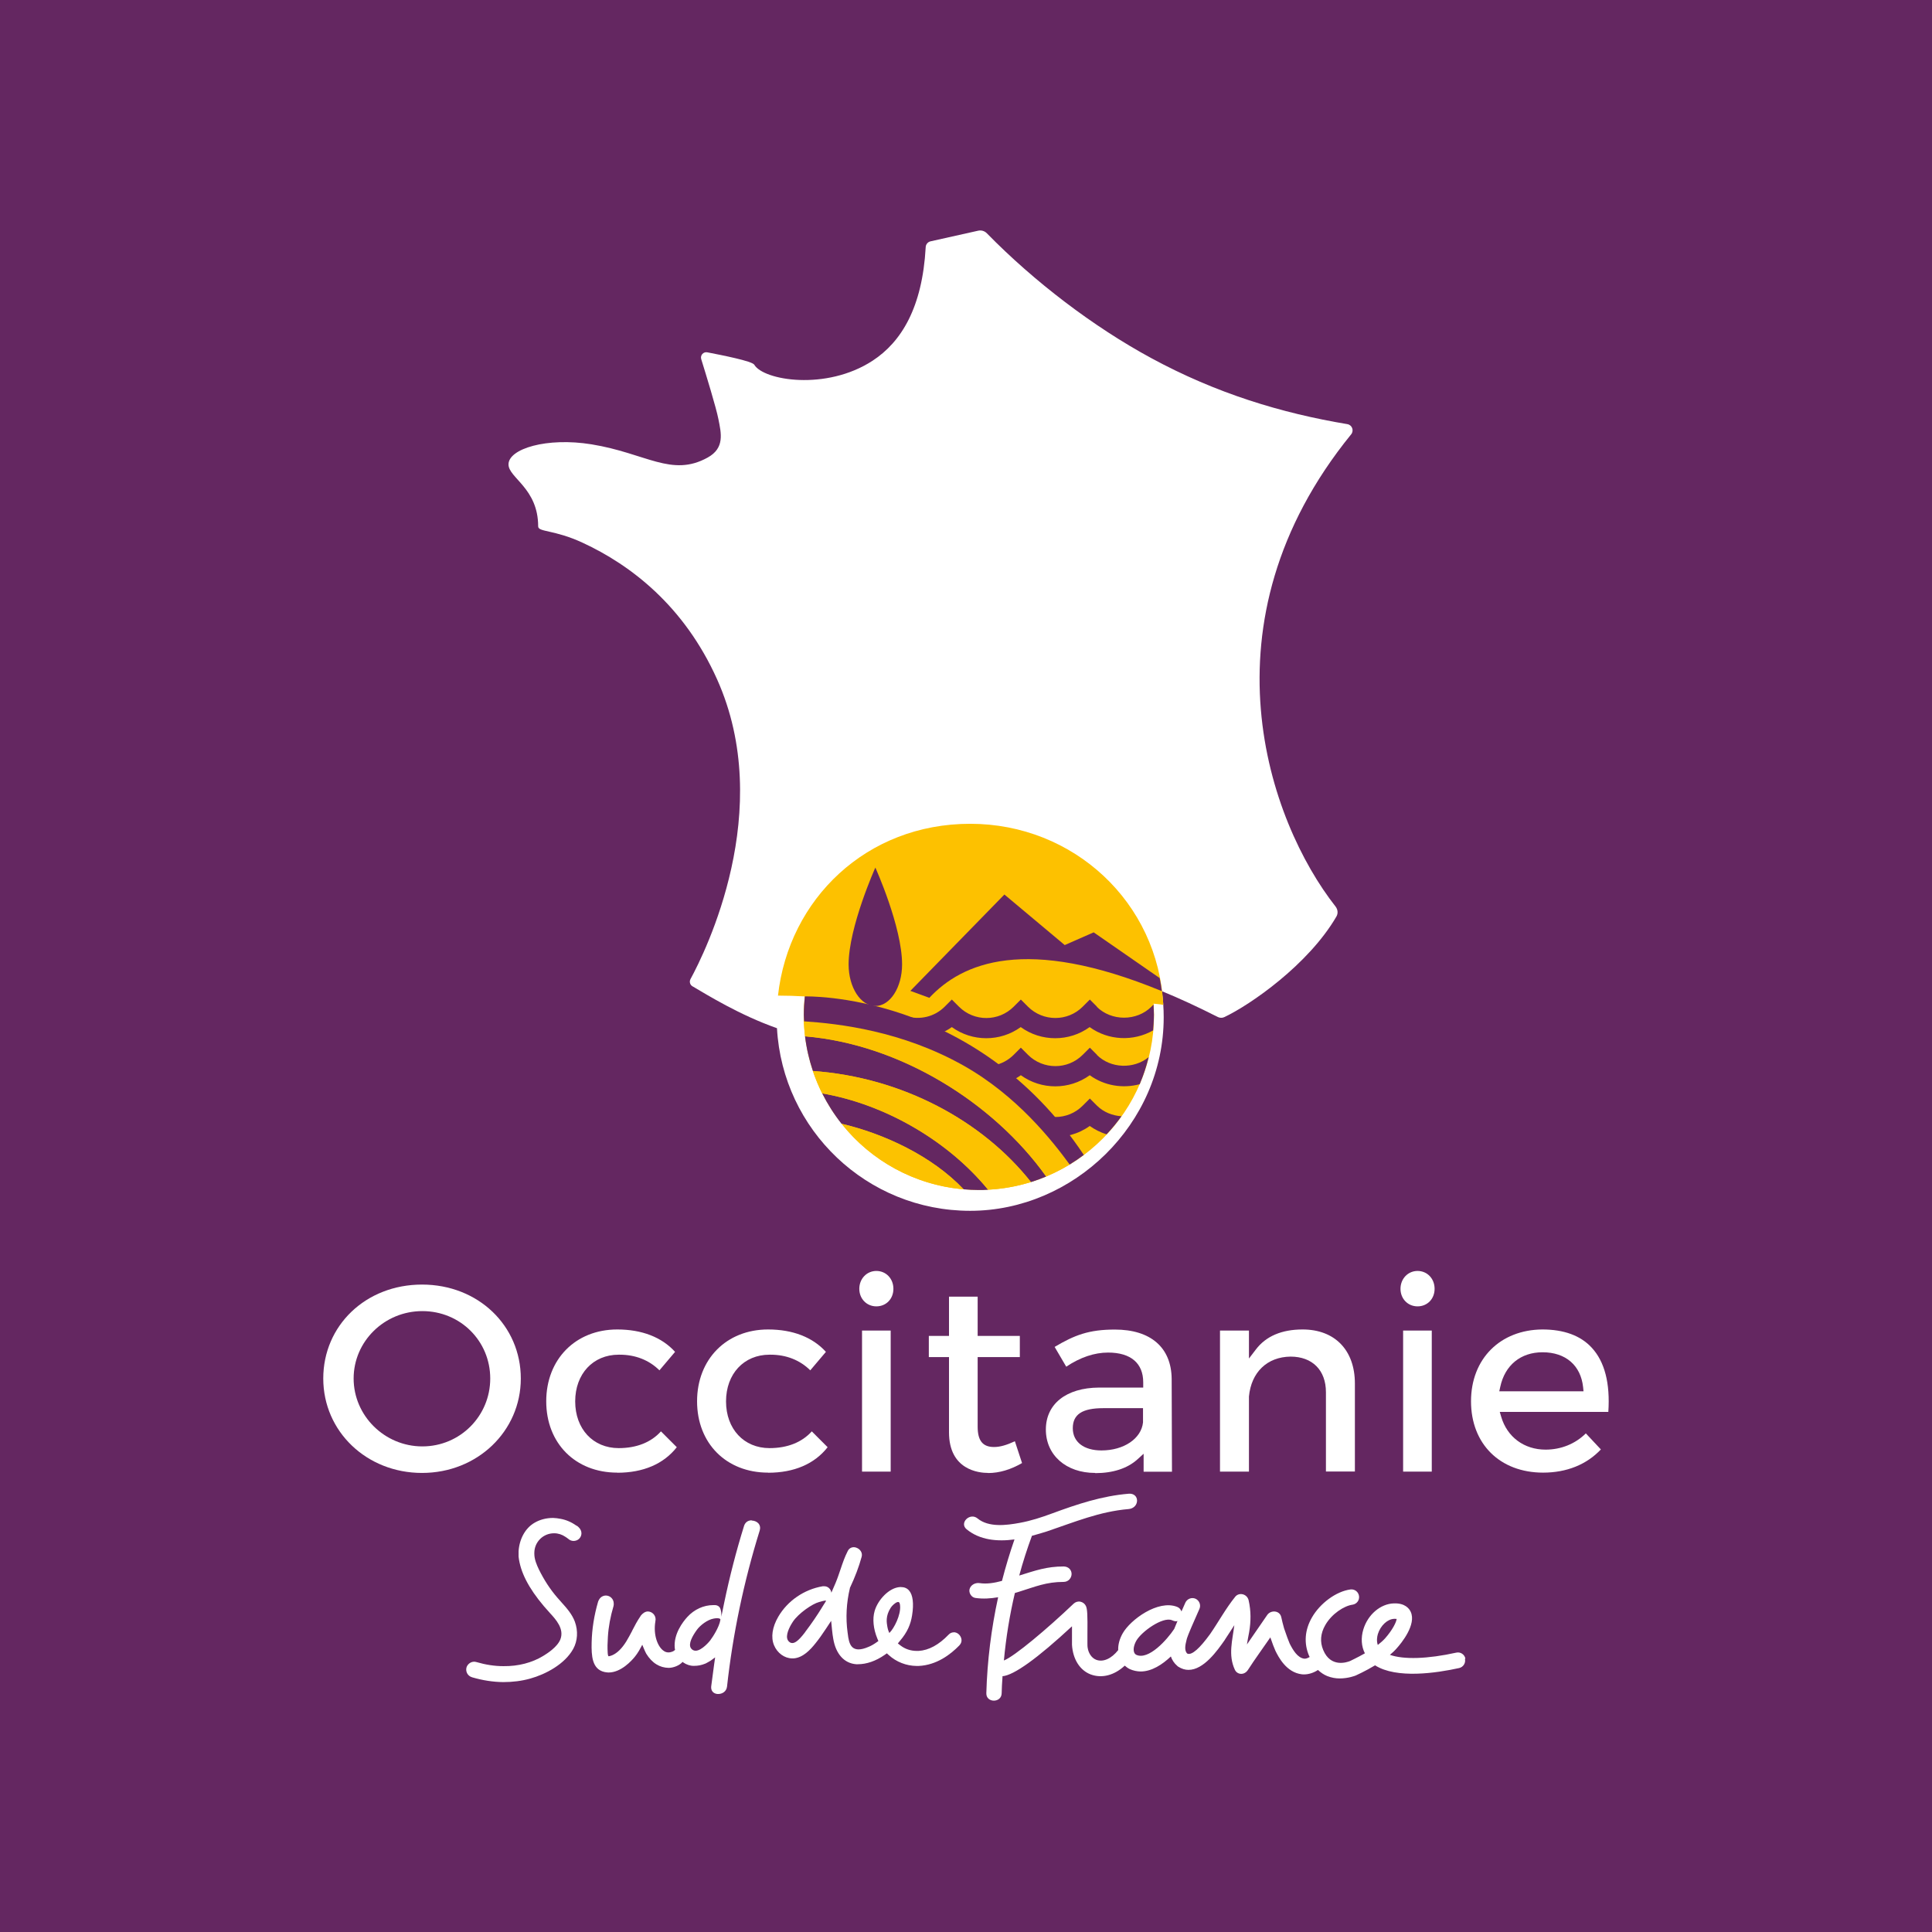 <?xml version="1.0" encoding="UTF-8"?>
<svg id="Calque_1" xmlns="http://www.w3.org/2000/svg" viewBox="0 0 191.49 191.49">
  <defs>
    <style>
      .cls-1 {
        fill: #fdc100;
      }

      .cls-2 {
        fill: #fff;
      }

      .cls-3 {
        fill: #642761;
      }

      .cls-4 {
        fill: #fcc200;
      }

      .cls-5 {
        fill: #642761;
      }
    </style>
  </defs>
  <g>
    <rect class="cls-5" width="191.49" height="191.49"/>
    <g>
      <g>
        <path class="cls-2" d="M67.21,163.08s.07.02,0,0"/>
        <path class="cls-2" d="M94.52,161.79c-.18,0-.35.07-.5.23-.97,1.01-1.97,1.55-2.97,1.61-.06,0-.12,0-.18,0-.61,0-1.17-.19-1.62-.54l-.26-.2.21-.26c.74-.86,1.06-1.64,1.2-2.52.19-1.17.08-2.05-.31-2.48-.2-.22-.46-.33-.82-.33h-.06c-1.1.06-2.21,1.29-2.52,2.37-.23.78-.13,1.78.27,2.74l.1.24-.21.15c-.27.19-.52.33-.77.43-.39.17-.72.25-.99.25-.25,0-.46-.08-.61-.22-.32-.3-.4-.89-.45-1.31l-.02-.14c-.2-1.44-.12-2.96.23-4.41v-.03s.02-.03.02-.03c.48-1.02.87-2.04,1.14-3.03.12-.42-.16-.77-.49-.9-.09-.04-.19-.06-.28-.06-.26,0-.48.13-.6.37-.3.58-.5,1.17-.71,1.79-.15.44-.3.9-.5,1.38-.06.12-.42.97-.42.97h0c-.04-.36-.34-.64-.7-.64-.02,0-.13,0-.15,0-1.84.31-3.49,1.44-4.41,3.02-.6,1.03-.75,2.04-.42,2.83.32.77,1.03,1.29,1.78,1.3.06,0,.11,0,.17,0,.91-.07,1.64-.84,2.17-1.51.33-.41.66-.87,1.04-1.45l.5-.76.09.91c.03.31.07.6.12.88.26,1.51,1.09,2.42,2.27,2.51.06,0,.11,0,.17,0,.85,0,1.77-.31,2.66-.93l.21-.15.19.17c.74.68,1.74,1.07,2.75,1.08.07,0,.14,0,.21,0,1.79-.08,3.18-1.15,4.04-2.04.38-.4.18-.86-.04-1.08-.14-.14-.33-.22-.51-.22ZM81.45,159.36c-.49.79-1.02,1.57-1.62,2.36l-.06.09c-.7.92-1.03,1.04-1.25,1.04-.08,0-.16-.02-.23-.07-.14-.09-.23-.22-.27-.39-.12-.57.41-1.42.57-1.66.58-.86,1.96-1.78,2.58-1.94.49-.15.65-.15.65-.15.04,0,.06.03.04.06l-.42.67ZM88.13,161.82c-.04-.08-.13-.3-.18-.59-.06-.38-.21-1.04.34-1.89.13-.2.45-.5.66-.55.2-.05.24.12.26.33.1.94-.6,2.28-1.04,2.71-.02.01-.04,0-.05,0Z"/>
        <path class="cls-2" d="M57.16,151.23c-.51-.36-1.04-.59-1.59-.69-.24-.05-.5-.08-.75-.09-.66,0-1.31.16-1.86.49-.89.52-1.48,1.59-1.56,2.8,0,.07,0,.13,0,.22,0,.08,0,.16,0,.23v.09c.02.19.05.38.09.56.32,1.53,1.31,3.18,3.03,5.05.57.62,1.43,1.56,1.02,2.6-.32.79-1.35,1.42-1.69,1.63-1.11.68-2.48,1.04-3.96,1.02-.87,0-1.76-.14-2.65-.4-.08-.02-.16-.04-.24-.04-.39,0-.68.29-.76.56-.11.37.07.85.57.99,1.03.3,2.06.46,3.07.47.93,0,1.83-.11,2.68-.35,1.51-.42,3.42-1.42,4.26-2.95.43-.79.49-1.77.16-2.68-.28-.76-.82-1.36-1.35-1.95l-.07-.08c-.1-.12-.21-.23-.31-.35-.72-.83-1.33-1.77-1.84-2.81-.22-.46-.45-1-.45-1.54,0-.04,0-.07,0-.11.01-1.08.89-1.94,1.97-1.93.4,0,.78.13,1.09.34.09.05.19.13.3.21.14.13.33.21.52.21.03,0,.07,0,.13-.01.38-.05.66-.37.66-.75,0-.22-.1-.43-.28-.6-.06-.06-.12-.11-.17-.14Z"/>
        <path class="cls-2" d="M74.49,150.69c-.07,0-.13,0-.19.02-.27.06-.46.25-.55.52-.77,2.47-1.43,5.03-1.97,7.62-.06.3-.29,1.41-.29,1.41,0,0,.05-.34-.07-.75-.11-.42-.53-.42-.56-.42-.05,0-.13,0-.17,0-.94,0-1.88.42-2.57,1.18-.42.46-1.39,1.69-1.24,3.11l.03.13c-.11.18-.51.28-.64.27-.16,0-.32-.04-.45-.13-.61-.37-1.1-1.58-.86-2.96,0,0,0-.01,0-.02.01-.05.02-.11.02-.16,0-.43-.34-.78-.77-.79-.26,0-.53.19-.71.43,0,0,0,0-.01.02,0,0,0,0,0,0,0,0,0,.01-.01.02-.31.45-.57.94-.81,1.41l-.03.07c-.18.34-.36.68-.56,1.01-.44.71-.9,1.16-1.4,1.38,0,0-.26.1-.35.1s-.1-.37-.1-.37c-.03-.46-.02-.95.02-1.55.06-.99.25-2.02.56-3.06,0-.02,0-.05.01-.07,0-.02,0-.04.01-.06,0-.02,0-.04,0-.05,0-.02,0-.04,0-.07,0-.43-.34-.78-.77-.79-.29,0-.55.16-.68.4-.04.06-.07.13-.1.21-.39,1.34-.61,2.7-.64,4.05-.03,1.32.04,2.64,1.27,2.92.13.03.26.04.39.05,1.26.01,2.32-1.19,2.62-1.56.14-.17.27-.36.41-.59l.33-.6s.26.65.39.88c.28.46.62.82,1.01,1.06.37.23.78.34,1.21.35.46,0,1.08-.23,1.38-.59,0,0,.14.11.32.2s.35.14.52.17c.1.02.2.02.31.02.38,0,.71-.06,1.13-.23.11-.05.4-.22.5-.28l.45-.33-.1.7c-.1.73-.2,1.45-.29,2.18-.04.41.19.71.62.75.03,0,.05,0,.08,0,.38,0,.81-.23.87-.74.57-5.19,1.66-10.39,3.24-15.47.08-.27.03-.52-.14-.71-.15-.16-.39-.26-.63-.27ZM70.44,162.53c-.09.13-.89,1.09-1.5,1.08-.19,0-.35-.09-.46-.25-.29-.44.17-1.24.6-1.83.33-.45,1.04-.99,1.63-1.1.46-.09.73-.02.69.12-.11.74-.81,1.78-.97,1.98Z"/>
        <path class="cls-2" d="M145.24,164.38c-.09-.41-.49-.67-.9-.58-2.84.63-5.21.7-6.58.22.24-.2.47-.41.66-.63.48-.53,1.99-2.38,1.4-3.64-.15-.33-.58-.87-1.67-.83-1.32.04-2.57,1.1-3.02,2.57-.26.85-.2,1.69.15,2.38-.79.45-1.46.75-1.46.76-.32.13-1.93.69-2.67-1.09-.34-.81-.27-1.64.2-2.46.64-1.13,1.88-1.92,2.7-2.03.42-.06.71-.44.65-.86-.06-.42-.44-.71-.86-.65-1.4.19-3,1.36-3.81,2.78-.71,1.24-.81,2.55-.28,3.8.02.04.04.07.06.11-.18.11-.39.19-.54.17-.66-.08-1.12-.85-1.45-1.51-.09-.19-.33-.85-.55-1.5-.12-.4-.2-.78-.28-1.12-.16-.67-1.04-.71-1.39-.2-.67.97-1.34,1.95-2.01,2.92.06-.42.15-.83.22-1.22.18-1.06.19-2.09-.05-3.15-.15-.65-.95-.83-1.33-.36-.95,1.18-1.64,2.47-2.49,3.7-1.04,1.43-1.79,2.09-2.23,1.95-.01,0-.06-.04-.07-.05-.24-.29-.19-.74-.03-1.34l.04-.15c.07-.26.69-1.7,1.23-2.9.17-.38,0-.83-.38-1.01-.38-.17-.83,0-1.01.38-.09.19-.23.51-.39.88-.07-.21-.22-.38-.44-.46-1.88-.73-4.61,1.27-5.38,2.62-.32.56-.47,1.14-.45,1.67-.67.85-1.49,1.22-2.18.96-.52-.2-.78-.76-.84-1.16-.03-.12-.03-.37-.03-.44,0-.14,0-.49,0-.91.02-1.98-.01-2.51-.15-2.82-.1-.22-.31-.38-.55-.43-.24-.05-.49.03-.67.2-2.61,2.49-5.86,5.22-6.91,5.63.21-2.26.57-4.49,1.09-6.69.13-.04.27-.08.4-.12,1.63-.51,2.71-.98,4.43-.98.48,0,.78-.39.79-.77.01-.39-.28-.75-.78-.76-1.7,0-2.79.4-4.41.9.36-1.33.78-2.64,1.26-3.94.52-.14,1.03-.29,1.5-.44,2.69-.91,5.21-1.97,8.08-2.21.48-.04.83-.38.84-.83,0-.43-.33-.73-.82-.69-2.67.22-5.09,1.03-7.59,1.95-1.05.39-2.12.74-3.23.94-1.3.24-3.07.47-4.17-.44-.75-.62-1.84.44-1.09,1.07,1.31,1.08,3.05,1.24,4.75,1.01-.47,1.35-.88,2.72-1.24,4.11-.74.2-1.49.33-2.22.22-.41-.06-.87.16-.99.59-.1.35.16.82.57.88.77.11,1.52.06,2.26-.07-.68,3.12-1.08,6.31-1.17,9.51-.03.98,1.5.99,1.52.01.01-.53.04-1.06.08-1.58v-.11c1.14-.1,3.45-1.76,6.89-4.95,0,.31,0,.6,0,.82,0,.47,0,.86,0,1.02.09,1.43.78,2.52,1.85,2.93,1.13.42,2.36.08,3.38-.87.15.13.31.25.49.34.36.16.71.23,1.06.24,1.13.01,2.2-.71,3.02-1.49.11.33.31.66.65.95.03.02.06.05.09.07.34.21.67.31,1,.31,1.52.01,2.88-1.93,3.6-2.96.02-.02.03-.05.04-.07.31-.46.62-.96.91-1.4-.18,1.48-.63,2.95.05,4.41.23.51.94.59,1.31.01.7-1.09,1.48-2.14,2.21-3.21h0c.18.53.39,1.09.5,1.32.29.59,1.07,2.16,2.63,2.34.06,0,.13.01.2.01.47,0,.97-.16,1.39-.44.27.25.57.46.91.6.43.17.85.24,1.24.24.86,0,1.54-.27,1.59-.29.06-.03.94-.42,1.92-1.01,2.13,1.36,6.11.76,8.33.27.41-.09.67-.5.58-.9ZM116.39,161.44c-.72,1.09-2.55,3.13-3.76,2.58-.11-.05-.19-.15-.23-.28-.09-.29-.01-.69.22-1.11.52-.92,2.61-2.4,3.52-2.05.19.08.39.16.57.08-.12.28-.23.54-.32.77ZM136.56,163.04c-.14-.4-.07-.82.01-1.09.26-.83.95-1.48,1.62-1.5.03,0,.05,0,.07,0,.08,0,.13,0,.17.01-.03.3-.39,1.07-1.15,1.93-.2.22-.45.44-.72.65Z"/>
      </g>
      <g>
        <path class="cls-2" d="M41.83,145.99c-5.49,0-9.79-4.11-9.79-9.36s4.21-9.31,9.79-9.31,9.79,4.09,9.79,9.31-4.3,9.36-9.79,9.36ZM41.86,129.95c-3.76,0-6.81,3-6.81,6.68s3.06,6.73,6.81,6.73,6.73-3.02,6.73-6.73-2.96-6.68-6.73-6.68Z"/>
        <path class="cls-2" d="M61.18,145.96c-4.15,0-7.04-2.91-7.04-7.07s2.9-7.12,7.04-7.12c2.44,0,4.42.77,5.73,2.22l-1.55,1.83c-1.03-1.02-2.39-1.55-3.94-1.55h-.1c-2.54,0-4.31,1.9-4.31,4.63s1.77,4.63,4.31,4.63c1.77,0,3.21-.57,4.19-1.66l1.57,1.57c-1.3,1.66-3.33,2.53-5.89,2.53Z"/>
        <path class="cls-2" d="M76.13,145.96c-4.15,0-7.04-2.91-7.04-7.07s2.9-7.12,7.04-7.12c2.44,0,4.42.77,5.73,2.22l-1.55,1.83c-1.03-1.02-2.39-1.55-3.94-1.55h-.1c-2.54,0-4.31,1.9-4.31,4.63s1.77,4.63,4.31,4.63c1.77,0,3.21-.57,4.19-1.66l1.57,1.57c-1.3,1.66-3.33,2.53-5.89,2.53Z"/>
        <path class="cls-2" d="M85.44,145.86v-13.98h2.84v13.98h-2.84ZM86.86,129.48c-.96,0-1.69-.75-1.69-1.74s.73-1.77,1.69-1.77,1.69.76,1.69,1.77-.73,1.74-1.69,1.74Z"/>
        <path class="cls-2" d="M97.93,145.99c-.91,0-3.87-.29-3.87-4.03v-7.45h-2v-2.1h2v-3.89h2.84v3.89h4.18v2.1h-4.18v6.89c0,1.39.5,2.02,1.62,2.02.59,0,1.23-.18,2.07-.57l.71,2.16c-1.12.65-2.25.99-3.37.99Z"/>
        <path class="cls-2" d="M108.54,145.99c-2.88,0-4.88-1.77-4.88-4.3s2.01-4.14,5.26-4.16h4.39v-.52c0-1.9-1.24-2.95-3.48-2.95-1.36,0-2.76.47-4.15,1.4l-1.15-1.96c1.97-1.17,3.39-1.72,5.97-1.72,3.55,0,5.6,1.78,5.63,4.89l.03,9.2h-2.81v-1.78l-.63.57c-.98.88-2.41,1.35-4.16,1.35ZM109.36,139.57c-2.09,0-3.03.61-3.03,1.99s1.12,2.2,2.84,2.2c2.22,0,3.95-1.17,4.12-2.78v-1.41s-3.93,0-3.93,0Z"/>
        <path class="cls-2" d="M131.42,145.86v-7.87c0-2.18-1.34-3.53-3.51-3.53-2.31.03-3.89,1.54-4.12,3.95v7.45h-2.87v-13.98h2.87v2.77l.68-.89c1-1.32,2.56-1.99,4.64-1.99,3.19,0,5.18,2.05,5.18,5.36v8.72h-2.87Z"/>
        <path class="cls-2" d="M139.07,145.86v-13.98h2.84v13.98h-2.84ZM140.5,129.48c-.96,0-1.69-.75-1.69-1.74s.73-1.77,1.69-1.77,1.69.76,1.69,1.77-.73,1.74-1.69,1.74Z"/>
        <path class="cls-2" d="M152.95,145.96c-4.28,0-7.15-2.84-7.15-7.07s2.91-7.09,7.07-7.12c2.13,0,3.78.6,4.89,1.8,1.29,1.39,1.84,3.53,1.65,6.37h-10.76l.14.48c.59,2.01,2.27,3.26,4.4,3.26,1.53,0,2.94-.57,3.99-1.61l1.49,1.59c-1.41,1.5-3.39,2.3-5.73,2.3ZM152.89,134.03c-2.17,0-3.73,1.28-4.19,3.42l-.1.45h8.35l-.04-.41c-.23-2.16-1.73-3.46-4.02-3.46Z"/>
      </g>
    </g>
  </g>
  <g>
    <path class="cls-2" d="M133.55,42.04c-6.54-1.09-13-3.05-19.45-6.55-5.74-3.11-11.59-7.57-16.28-12.36-.23-.24-.56-.34-.89-.26l-4.7,1.05c-.27.06-.47.3-.48.58-.33,5.97-2.4,9.38-5.26,11.25-4.61,3.01-10.82,1.95-11.73.4-.21-.36-3.17-.94-4.66-1.23-.39-.07-.71.29-.6.67.48,1.55,1.49,4.84,1.7,5.93.29,1.44.64,2.89-1.06,3.83-3.57,1.98-6.1-.43-11.51-1.31-4.44-.72-8.23.44-8.23,1.99,0,1.33,2.94,2.36,2.94,6.14,0,.58,1.57.31,4.4,1.62,4.82,2.23,10.07,6.29,13.32,13.51,5.85,13-1.17,27.08-2.62,29.74-.14.26-.05.58.2.72,1.49.87,4.67,2.85,8.37,4.15.56,10.09,8.92,18.1,19.15,18.1s19.18-8.59,19.18-19.18c0-.88-.06-1.75-.18-2.59,1.73.71,3.57,1.56,5.54,2.56.21.1.45.11.65.01,2.55-1.2,8.33-5.19,11.11-9.97.18-.31.14-.69-.08-.98-6.63-8.43-13.65-28.13,1.54-46.81.3-.37.1-.93-.38-1.01Z"/>
    <path class="cls-1" d="M115.3,99.6c-.51-10.14-8.87-17.95-19.14-17.95s-17.98,7.45-19.05,17.03c.9,0,1.78.03,2.65.08-.06.6-.1,1.21-.1,1.82,0,9.59,7.77,17.36,17.36,17.36s17.36-7.77,17.36-17.36c0-.31-.03-.8-.04-1.1.29.04.62.04.96.12.01,0-.01,0,0,0Z"/>
    <path class="cls-3" d="M81.49,108.37c.54,1.07,1.18,2.08,1.92,3.01,4.18.98,8.96,3.18,12.1,6.5.49.04.99.07,1.49.07.32,0,.63,0,.94-.03-3.93-4.82-10.18-8.47-16.45-9.55Z"/>
    <path class="cls-3" d="M79.79,102.72c.14,1.18.41,2.33.78,3.43,8.85.63,16.83,4.95,21.62,11.01.51-.16,1.01-.34,1.5-.55-5.27-7.39-14.56-13.12-23.9-13.89Z"/>
    <path class="cls-4" d="M79.67,101.15c.02.53.06,1.05.12,1.56,9.34.77,18.63,6.51,23.9,13.89.84-.35,1.65-.77,2.42-1.24-3.07-4.2-10.87-13.57-26.43-14.21Z"/>
    <path class="cls-4" d="M80.56,106.15c.26.77.57,1.51.92,2.22,6.27,1.08,12.52,4.74,16.45,9.55,1.47-.08,2.89-.34,4.24-.76-4.78-6.07-12.76-10.39-21.62-11.01Z"/>
    <path class="cls-4" d="M83.41,111.38c2.89,3.64,7.2,6.08,12.1,6.5-3.14-3.32-7.92-5.52-12.1-6.5Z"/>
    <path class="cls-3" d="M79.77,98.76c-.06.6-.1,1.21-.1,1.82,0,.22.02.43.03.65,3.47.23,9.7.95,15.81,4.39,5.3,2.99,8.78,7.44,10.51,9.8.48-.29.95-.61,1.4-.95h0c-10.79-16.23-27.66-15.71-27.66-15.71Z"/>
    <path class="cls-3" d="M86.76,99.71c-1.46,0-2.65-1.85-2.65-4.12,0-3.7,2.65-9.6,2.65-9.6,0,0,2.65,5.86,2.65,9.6,0,2.28-1.19,4.12-2.65,4.12Z"/>
    <path class="cls-3" d="M115.16,98.24c-.06-.44-.13-.87-.22-1.3l-6.54-4.53-2.87,1.26-5.98-5.01-9.32,9.55,1.88.69c3.23-3.45,9.52-6.24,23.05-.66Z"/>
    <g>
      <path class="cls-3" d="M108.73,99.78l-.71-.71-.71.71c-1.49,1.49-3.92,1.49-5.42,0l-.71-.71-.71.71c-1.49,1.49-3.92,1.5-5.42,0l-.71-.71-.71.71c-1.02,1.02-2.48,1.33-3.77.95l-.16,1.13,2.06.96c.91-.13,1.8-.46,2.58-1.02,2.03,1.47,4.8,1.47,6.83,0,2.03,1.47,4.8,1.47,6.83,0,1.86,1.34,4.33,1.44,6.29.33.04-.51.08-1.02.08-1.54,0-.28-.02-.71-.04-1.02l-.21.21c-1.45,1.45-3.97,1.45-5.42,0Z"/>
      <path class="cls-3" d="M108.73,104.55l-.71-.71-.71.71c-1.49,1.49-3.92,1.49-5.42,0l-.71-.71-.71.71c-1.1,1.1-2.7,1.38-4.07.87l.74.34,2.13,1.7c.67-.18,1.32-.47,1.91-.89,2.03,1.47,4.8,1.47,6.83,0,1.45,1.05,3.28,1.34,4.95.89.37-.86.66-1.76.89-2.68-1.47,1.2-3.77,1.14-5.13-.22Z"/>
      <path class="cls-3" d="M111.17,110.64c-.9-.06-1.78-.4-2.44-1.05l-.71-.71-.71.71c-1.49,1.5-3.92,1.49-5.42,0l-.71-.71-.45.45,2.94,2.34.5,1c1.34.1,2.7-.25,3.84-1.07.52.37,1.08.64,1.67.83.53-.56,1.02-1.16,1.47-1.79Z"/>
    </g>
  </g>
</svg>